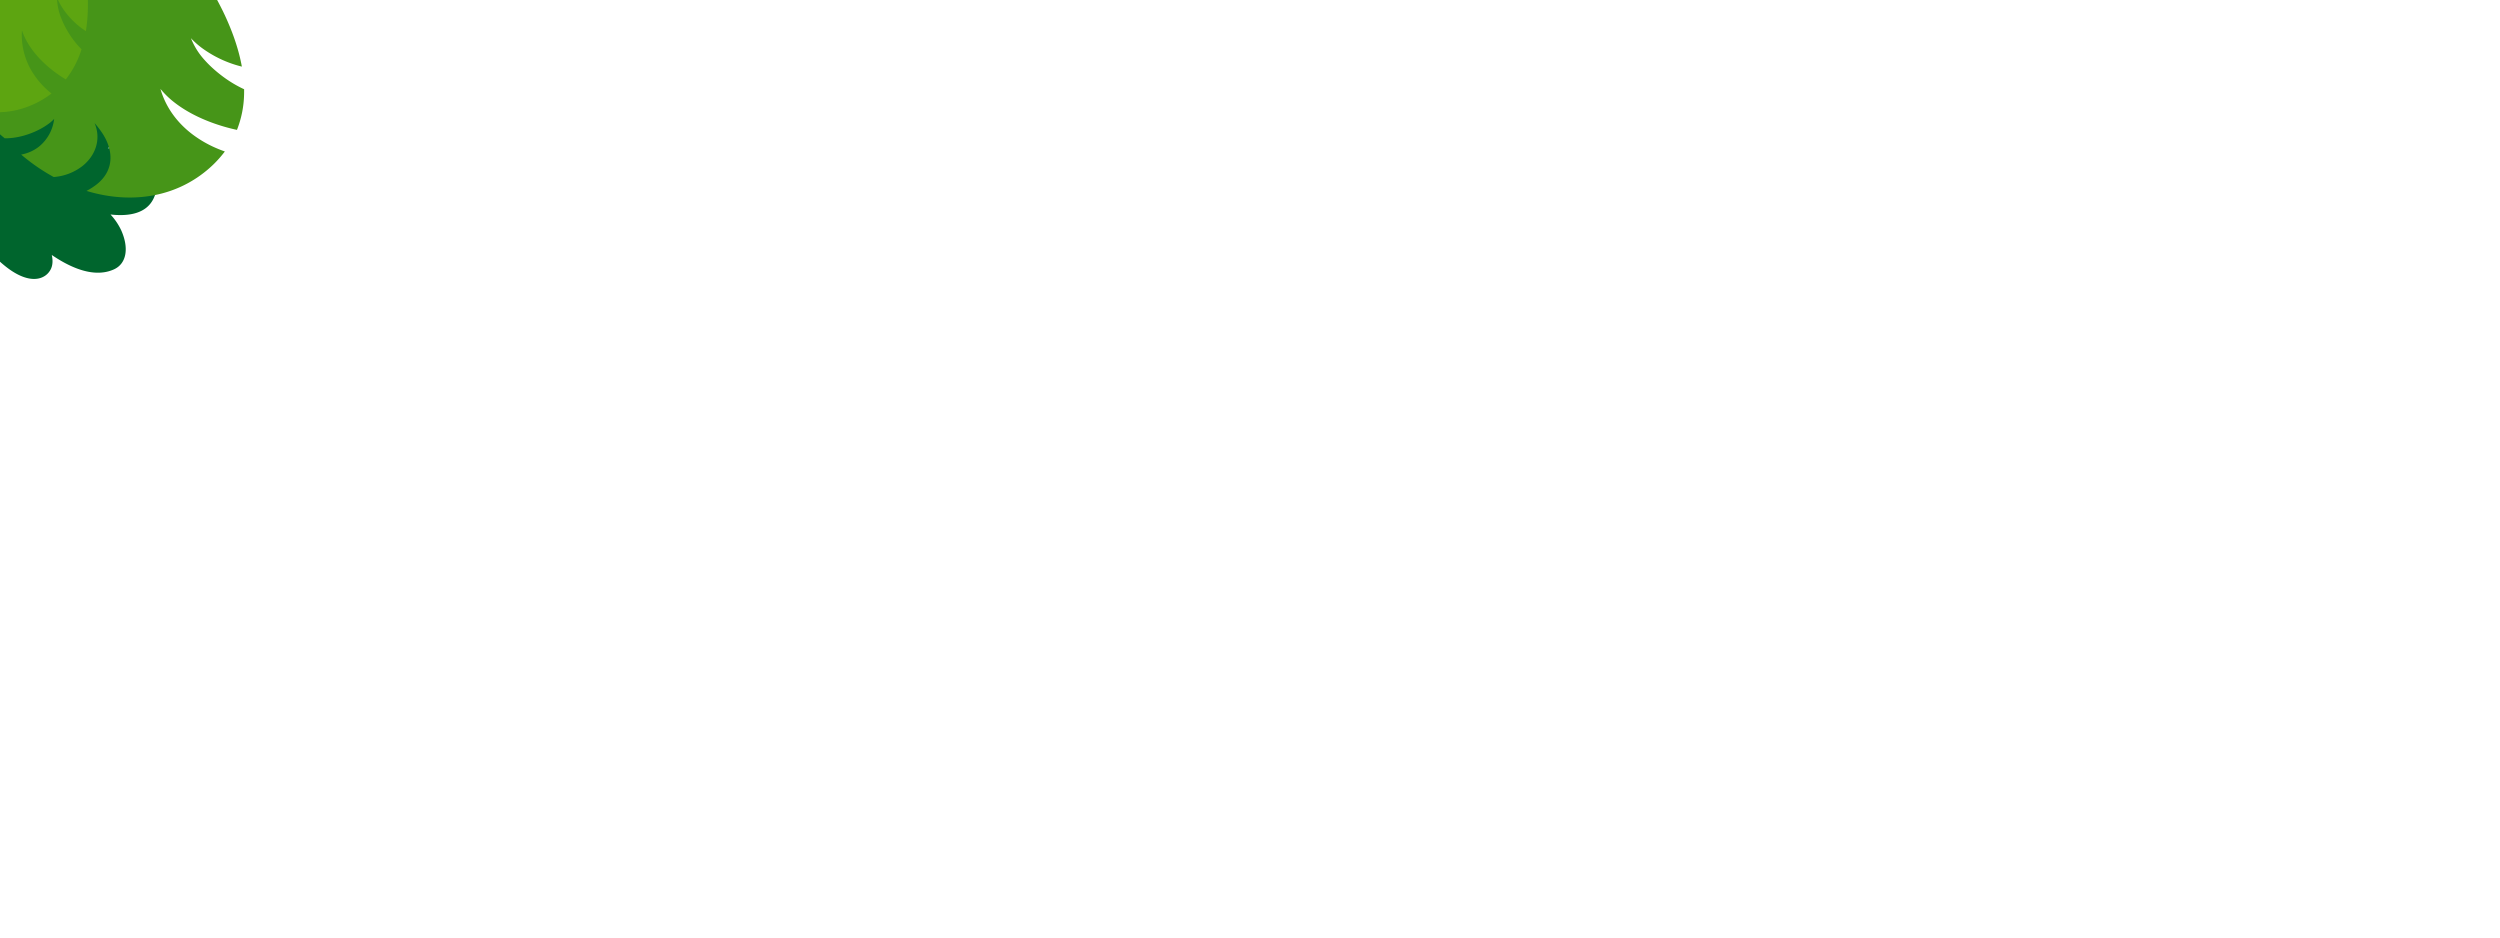 <svg xmlns="http://www.w3.org/2000/svg" xmlns:xlink="http://www.w3.org/1999/xlink" width="1920" height="720" viewBox="0 0 1920 720">
  <defs>
    <clipPath id="clip-path">
      <rect id="Rectangle_22" data-name="Rectangle 22" width="1920" height="720" transform="translate(0 130)" fill="#00652d"/>
    </clipPath>
  </defs>
  <g id="Mask_Group_3" data-name="Mask Group 3" transform="translate(0 -130)" clip-path="url(#clip-path)">
    <g id="Group_747" data-name="Group 747" transform="translate(7 -1764)">
      <path id="Path_203" data-name="Path 203" d="M692.083,114.327c14.515-13.9,23.988-29.334,20.749-44.317-2.267-10.481-13.574-14.937-28.331-11.745a47.656,47.656,0,0,0-13.461,5.49c4.5-13.543,5.069-27.109-5.2-34.971-8.806-6.743-22.607-8.761-32.063-.8-10.206,8.591-11.953,13.755-12.865,27.27a26.424,26.424,0,0,0-13.041-13.1c-8.685-4-20.052-2.15-24.988,6.271-7.883,13.447-1.463,26.2,5.639,40.57a33.715,33.715,0,0,0-4.951-4.628c-8.091-6.2-17.421-6.436-24.06-.848-14.571,12.264-12.586,49.983,19.815,74.8,35,26.8,85.816,16.259,114.536-7.916,17.879-15.05,15.562-27.812,8.557-33.176-2.692-2.061-6.255-2.921-10.337-2.89" transform="matrix(0.208, 0.978, -0.978, 0.208, 0.641, 1389.195)" fill="#00652d"/>
      <path id="Path_204" data-name="Path 204" d="M245.645,132.991c-9.161-29.7-22.492-68.9-66.111-97.2-12.712,1.211-25.593,8.084-33.163,15.38a28.871,28.871,0,0,0-3.014,3.386,32.141,32.141,0,0,1,9.488-22.5,31.343,31.343,0,0,1,12.833-7.387q-3.1-2.139-6.524-4.232a148.7,148.7,0,0,0-20.117-10.291,40.949,40.949,0,0,0-20.82,10.448c-9.391,9.051-12.629,22.15-6.085,34.024A76.044,76.044,0,0,1,106,48.231C95.032,35.3,93.274,19.851,105.8,7.779a51.018,51.018,0,0,1,7.057-5.605C92.738-1.707,72.9-.406,55.315,6.188A88.669,88.669,0,0,0,29.6,21.088l-.05.04q-1.071.9-2.119,1.829c-.107.095-.216.186-.323.28q-1.149,1.032-2.27,2.107l-.028.028A85.946,85.946,0,0,0,10.369,43.4q1.792.423,3.554.908t3.49,1.029A87.665,87.665,0,0,1,36.72,54.023c12.5,7.623,22.337,18.377,27.869,32.018a66.235,66.235,0,0,0-12.472-9.677h0C41.047,69.612,27.291,64.891,12.894,62.3c-3.323-.6-6.679-1.082-10.046-1.454a78.757,78.757,0,0,0-2.6,27.583q.152,2.021.4,4.053,1.193.405,2.375.846a93,93,0,0,1,15.822,7.716c2.79,1.7,5.321,3.4,7.623,5.1q1.152.846,2.226,1.691,2.149,1.69,4.008,3.363a54.974,54.974,0,0,1,12.669,16.018q-.964-.844-1.982-1.657a63.954,63.954,0,0,0-6.569-4.578,86.926,86.926,0,0,0-32.637-11.4,136.317,136.317,0,0,0,5.5,15.262q1.271,3,2.688,5.99,1.119,2.364,2.327,4.726,3.869,7.559,8.558,15.059c8.3,13.207,18.425,26.174,34.873,49.37Z" transform="translate(171.455 2054.575) rotate(-174)" fill="#469518"/>
      <path id="Path_205" data-name="Path 205" d="M0,55.169c6.838,24.459,16.788,56.74,49.346,80.042,9.489-1,19.1-6.657,24.753-12.665a23.181,23.181,0,0,0,2.25-2.788c-.164,6.916-2.488,13.647-7.082,18.532a22.994,22.994,0,0,1-9.579,6.083q2.315,1.762,4.87,3.485a107.468,107.468,0,0,0,15.015,8.475,29.634,29.634,0,0,0,15.54-8.6c7.01-7.453,9.427-18.24,4.542-28.018a60.409,60.409,0,0,1,4.579,5.256c8.185,10.652,9.5,23.37.148,33.311a38.954,38.954,0,0,1-5.268,4.616c15.017,3.2,29.821,2.125,42.95-3.305a65,65,0,0,0,19.192-12.27l.037-.033q.8-.737,1.582-1.506c.08-.078.161-.153.242-.231q.857-.85,1.694-1.735l.021-.023a70.062,70.062,0,0,0,10.782-14.848q-1.338-.348-2.653-.748t-2.6-.847a62.619,62.619,0,0,1-14.411-7.15,53.91,53.91,0,0,1-20.8-26.366,50.424,50.424,0,0,0,9.309,7.969h0c8.261,5.561,18.528,9.448,29.274,11.582,2.481.493,4.985.891,7.5,1.2a71.277,71.277,0,0,0,1.939-22.714q-.113-1.664-.3-3.338-.891-.334-1.772-.7a66.915,66.915,0,0,1-11.809-6.354c-2.082-1.4-3.972-2.8-5.69-4.2q-.859-.7-1.661-1.393-1.6-1.392-2.992-2.77a44.948,44.948,0,0,1-9.456-13.191q.72.695,1.48,1.364a47.809,47.809,0,0,0,4.9,3.77,61.011,61.011,0,0,0,24.36,9.388,120.085,120.085,0,0,0-4.1-12.568q-.949-2.467-2.007-4.933-.835-1.947-1.737-3.892-2.888-6.224-6.388-12.4C159.8,29.779,152.243,19.1,139.965,0Z" transform="matrix(0.914, 0.407, -0.407, 0.914, -75.482, 1776.489)" fill="#5da511"/>
    </g>
  </g>
</svg>
